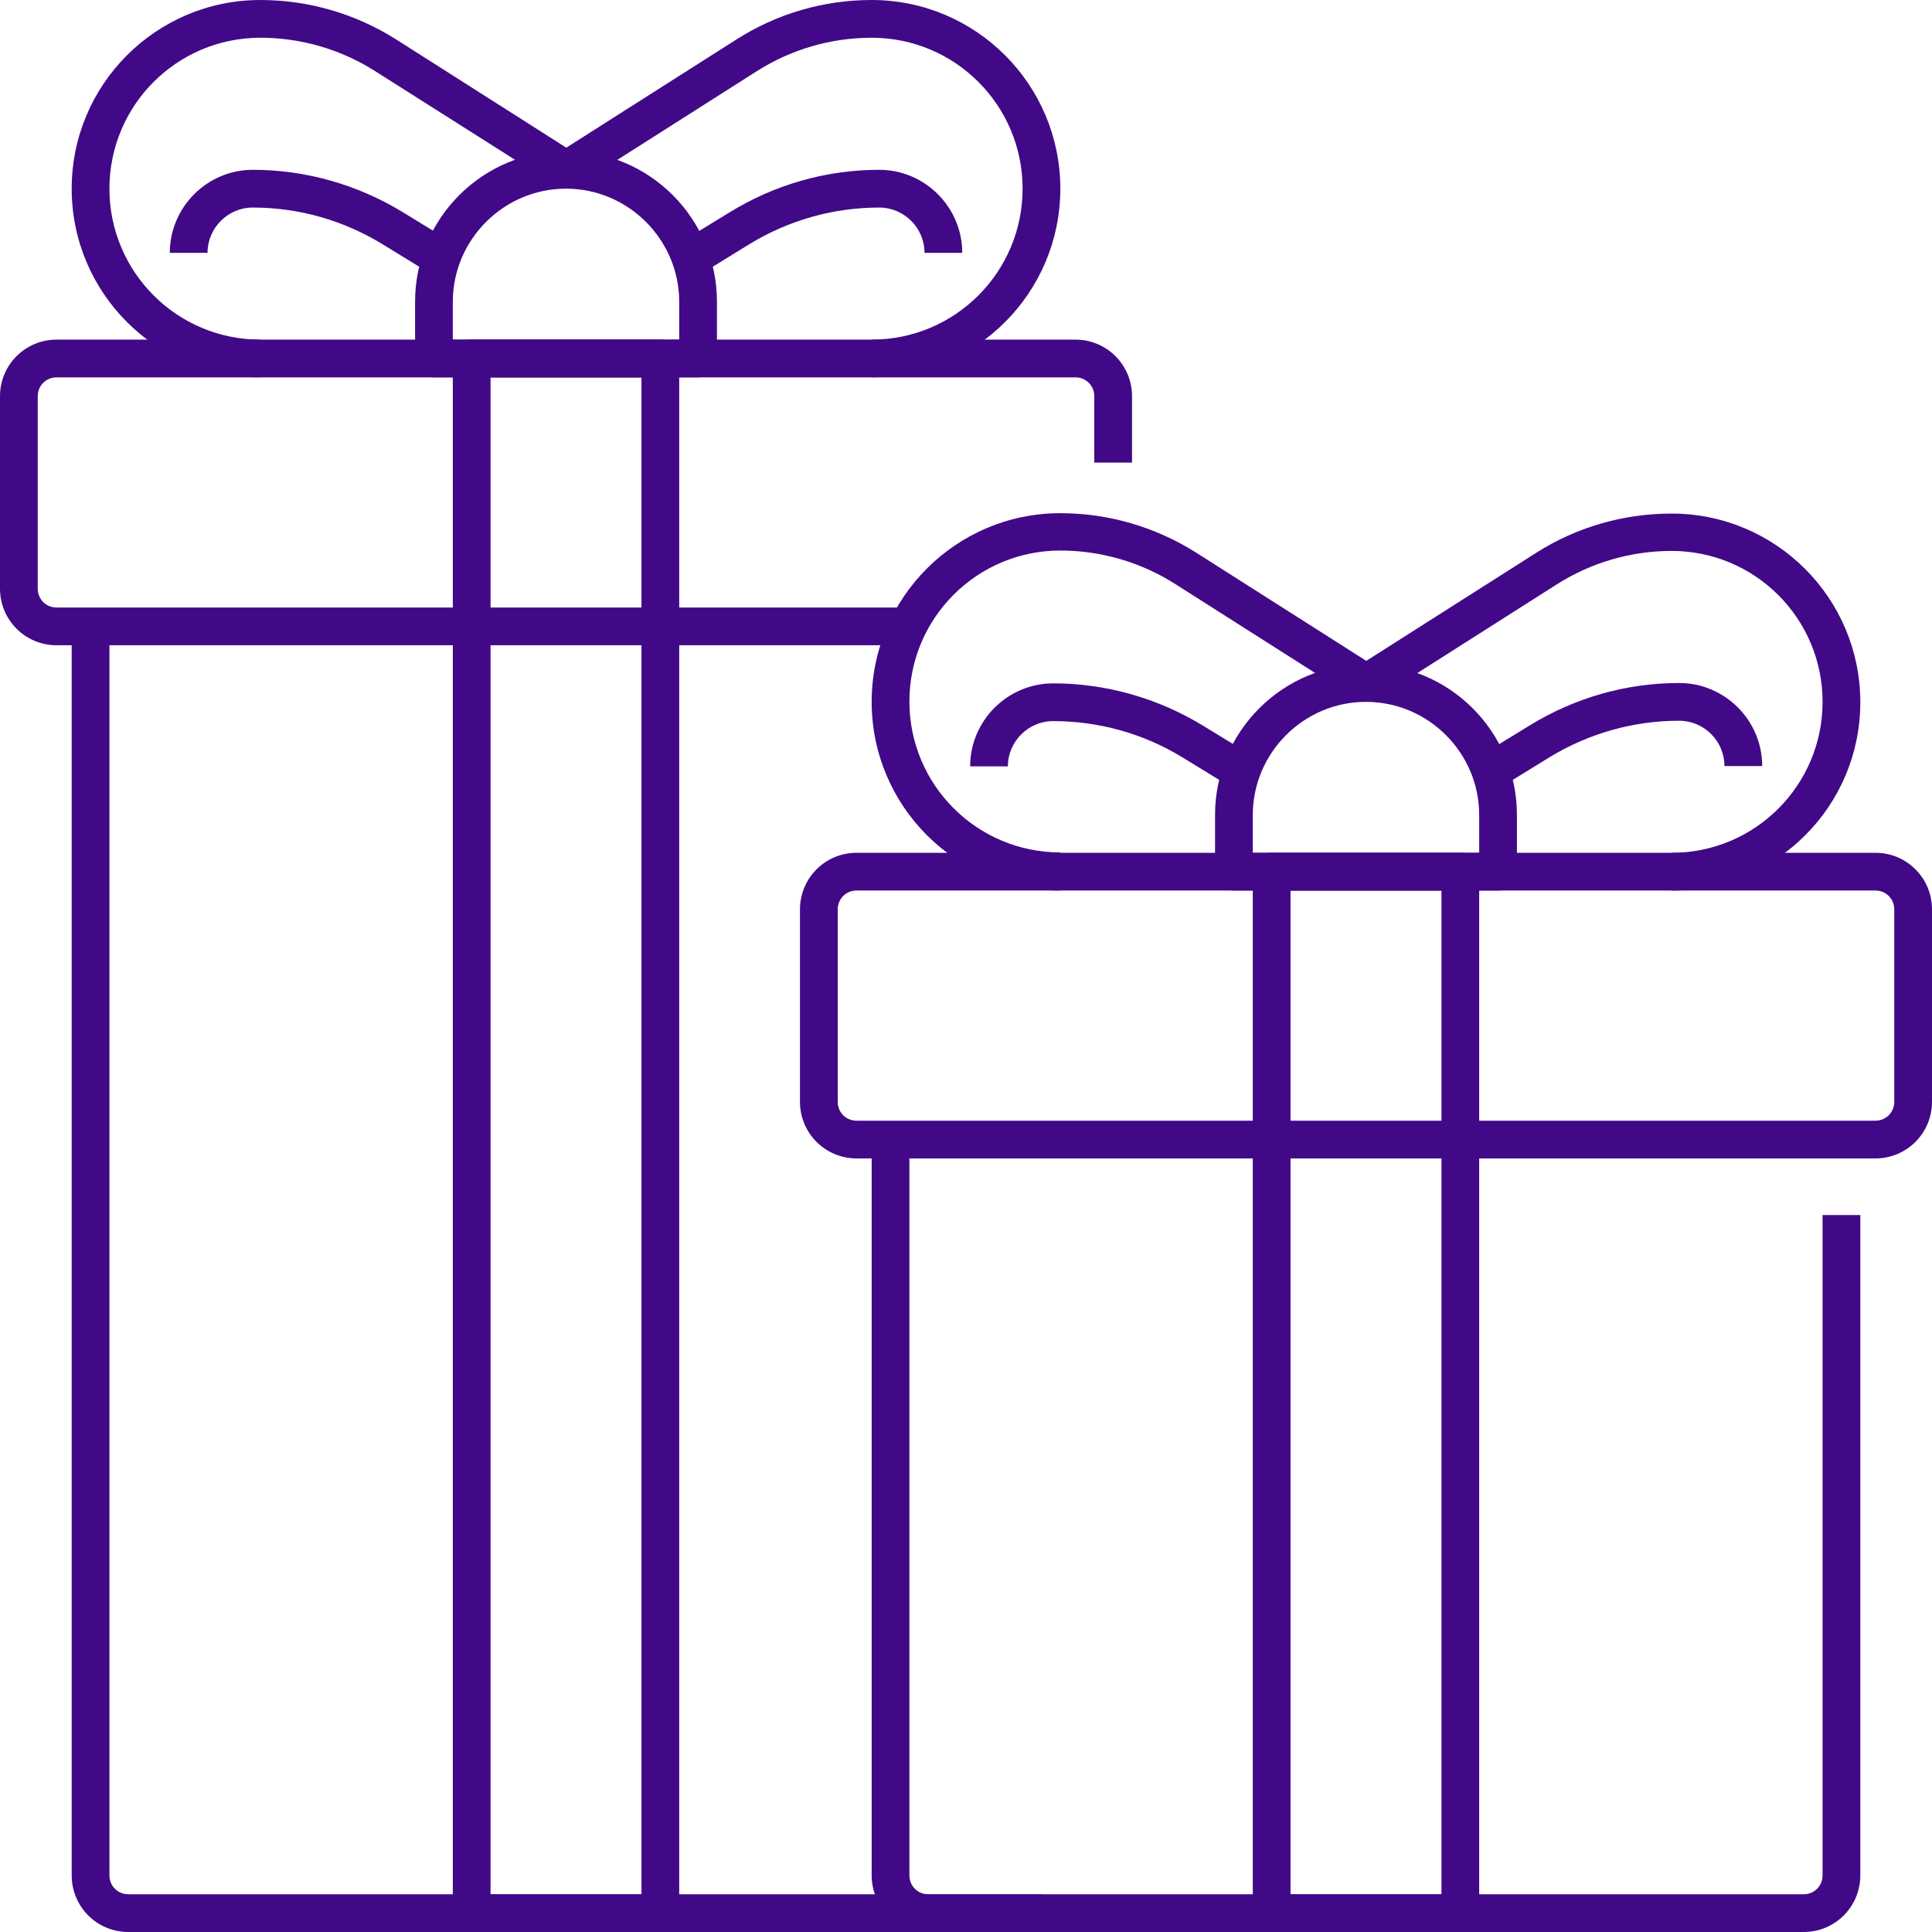 <svg xmlns:xlink="http://www.w3.org/1999/xlink" xmlns="http://www.w3.org/2000/svg" viewBox="0 0 75.0 75.0" height="75px" width="75px" version="1.1"><defs><clipPath id="i0"><path d="M1366,0 L1366,3372 L0,3372 L0,0 L1366,0 Z"></path></clipPath><clipPath id="i1"><path d="M1.465,0 L1.465,28.564 C1.465,28.975 1.787,29.297 2.197,29.297 L36.182,29.297 C36.592,29.297 36.914,28.975 36.914,28.564 L36.914,2.93 L38.379,2.93 L38.379,28.564 C38.379,29.78 37.397,30.762 36.182,30.762 L2.197,30.762 C0.981,30.762 0,29.78 0,28.564 L0,0 L1.465,0 Z"></path></clipPath><clipPath id="i2"><path d="M8.057,0 C8.467,0 8.789,0.322 8.789,0.732 L8.789,41.162 C8.789,41.572 8.467,41.895 8.057,41.895 L0.732,41.895 C0.322,41.895 0,41.572 0,41.162 L0,0.732 C0,0.322 0.322,0 0.732,0 L8.057,0 Z M7.324,1.465 L1.465,1.465 L1.465,40.43 L7.324,40.43 L7.324,1.465 Z"></path></clipPath><clipPath id="i3"><path d="M41.748,0 C42.964,0 43.945,0.981 43.945,2.197 L43.945,9.668 C43.945,10.884 42.964,11.865 41.748,11.865 L2.197,11.865 C0.981,11.865 0,10.884 0,9.668 L0,2.197 C0,0.981 0.981,0 2.197,0 L41.748,0 Z M41.748,1.465 L2.197,1.465 C1.787,1.465 1.465,1.787 1.465,2.197 L1.465,9.668 C1.465,10.078 1.787,10.4 2.197,10.4 L41.748,10.4 C42.158,10.4 42.48,10.078 42.48,9.668 L42.48,2.197 C42.48,1.787 42.158,1.465 41.748,1.465 Z"></path></clipPath><clipPath id="i4"><path d="M1.465,0 L1.465,48.486 C1.465,48.896 1.787,49.219 2.197,49.219 L37.646,49.219 L37.646,50.684 L2.197,50.684 C0.981,50.684 0,49.702 0,48.486 L0,0 L1.465,0 Z"></path></clipPath><clipPath id="i5"><path d="M8.057,0 C8.467,0 8.789,0.322 8.789,0.732 L8.789,61.084 C8.789,61.494 8.467,61.816 8.057,61.816 L0.732,61.816 C0.322,61.816 0,61.494 0,61.084 L0,0.732 C0,0.322 0.322,0 0.732,0 L8.057,0 Z M7.324,1.465 L1.465,1.465 L1.465,60.352 L7.324,60.352 L7.324,1.465 Z"></path></clipPath><clipPath id="i6"><path d="M5.859,0 C9.097,0 11.719,2.622 11.719,5.859 L11.719,8.057 C11.719,8.467 11.396,8.789 10.986,8.789 L0.732,8.789 C0.322,8.789 0,8.467 0,8.057 L0,5.859 C0,2.622 2.622,0 5.859,0 Z M5.859,1.465 C3.442,1.465 1.465,3.442 1.465,5.859 L1.465,7.324 L10.254,7.324 L10.254,5.859 C10.254,3.442 8.276,1.465 5.859,1.465 Z"></path></clipPath><clipPath id="i7"><path d="M7.324,0 C9.185,0 11.001,0.527 12.583,1.523 L19.585,5.977 L18.794,7.207 L11.792,2.754 C10.459,1.904 8.906,1.45 7.324,1.45 C4.087,1.45 1.465,4.072 1.465,7.31 C1.465,10.547 4.087,13.169 7.324,13.169 L7.324,14.648 C3.281,14.648 0,11.367 0,7.324 C0,3.281 3.281,0 7.324,0 Z"></path></clipPath><clipPath id="i8"><path d="M3.223,0 C5.273,0 7.28,0.571 9.038,1.641 L10.928,2.798 L10.151,4.043 L8.262,2.886 C6.738,1.948 4.995,1.465 3.223,1.465 C2.256,1.465 1.465,2.256 1.465,3.223 L0,3.223 C0,1.45 1.45,0 3.223,0 Z"></path></clipPath><clipPath id="i9"><path d="M12.261,0 C16.304,0 19.585,3.281 19.585,7.324 C19.585,11.367 16.304,14.634 12.261,14.634 L12.261,13.169 C15.498,13.169 18.12,10.547 18.12,7.31 C18.12,4.072 15.498,1.45 12.261,1.45 C10.679,1.45 9.126,1.904 7.793,2.754 L0.791,7.207 L0,5.977 L7.002,1.523 C8.569,0.527 10.386,0 12.261,0 Z"></path></clipPath><clipPath id="i10"><path d="M7.705,0 C9.478,0 10.928,1.45 10.928,3.223 L9.463,3.223 C9.463,2.256 8.672,1.465 7.705,1.465 C5.918,1.465 4.175,1.963 2.666,2.886 L0.762,4.058 L0,2.812 L1.89,1.655 C3.647,0.571 5.654,0 7.705,0 Z"></path></clipPath><clipPath id="i11"><path d="M5.859,0 C9.097,0 11.719,2.622 11.719,5.859 L11.719,8.057 C11.719,8.467 11.396,8.789 10.986,8.789 L0.732,8.789 C0.322,8.789 0,8.467 0,8.057 L0,5.859 C0,2.622 2.622,0 5.859,0 Z M5.859,1.465 C3.442,1.465 1.465,3.442 1.465,5.859 L1.465,7.324 L10.254,7.324 L10.254,5.859 C10.254,3.442 8.276,1.465 5.859,1.465 Z"></path></clipPath><clipPath id="i12"><path d="M7.324,0 C9.185,0 11.001,0.527 12.583,1.523 L19.585,5.977 L18.794,7.207 L11.792,2.769 C10.459,1.919 8.906,1.465 7.324,1.465 C4.087,1.465 1.465,4.087 1.465,7.324 C1.465,10.562 4.087,13.184 7.324,13.184 L7.324,14.648 C3.281,14.648 0,11.367 0,7.324 C0,3.281 3.281,0 7.324,0 Z"></path></clipPath><clipPath id="i13"><path d="M3.223,0 C5.273,0 7.28,0.571 9.038,1.641 L10.928,2.798 L10.166,4.058 L8.276,2.9 C6.753,1.963 5.01,1.465 3.223,1.465 C2.256,1.465 1.465,2.256 1.465,3.223 L0,3.223 C0,1.45 1.45,0 3.223,0 Z"></path></clipPath><clipPath id="i14"><path d="M12.261,0 C16.304,0 19.585,3.281 19.585,7.324 C19.585,11.367 16.304,14.648 12.261,14.648 L12.261,13.184 C15.498,13.184 18.12,10.562 18.12,7.324 C18.12,4.087 15.498,1.465 12.261,1.465 C10.679,1.465 9.126,1.919 7.793,2.769 L0.791,7.222 L0,5.991 L7.002,1.538 C8.584,0.527 10.4,0 12.261,0 Z"></path></clipPath><clipPath id="i15"><path d="M7.705,0 C9.478,0 10.928,1.45 10.928,3.223 L9.463,3.223 C9.463,2.256 8.672,1.465 7.705,1.465 C5.918,1.465 4.175,1.963 2.666,2.886 L0.762,4.058 L0,2.812 L1.89,1.655 C3.647,0.571 5.654,0 7.705,0 Z"></path></clipPath><clipPath id="i16"><path d="M41.748,0 C42.964,0 43.945,0.981 43.945,2.197 L43.945,4.775 L42.48,4.775 L42.48,2.197 C42.48,1.787 42.158,1.465 41.748,1.465 L2.197,1.465 C1.787,1.465 1.465,1.787 1.465,2.197 L1.465,9.668 C1.465,10.078 1.787,10.4 2.197,10.4 L35.259,10.4 L35.259,11.865 L2.197,11.865 C0.981,11.865 0,10.884 0,9.668 L0,2.197 C0,0.981 0.981,0 2.197,0 L41.748,0 Z"></path></clipPath></defs><g transform="translate(-151.0 -580.0)"><g clip-path="url(#i0)"><g transform="translate(0.0 560.0)"><g transform="translate(141.0 0.0)"><g transform="translate(10.0 20.0)"><g transform="translate(33.838 44.238)"><g clip-path="url(#i1)"><polygon fill="#410987" stroke="none" points="0,0 38.379,0 38.379,30.762 0,30.762 0,0"></polygon></g></g><g transform="translate(48.633 33.105)"><g clip-path="url(#i2)"><polygon fill="#410987" stroke="none" points="0,0 8.789,0 8.789,41.895 0,41.895 0,0"></polygon></g></g><g transform="translate(31.055 33.105)"><g clip-path="url(#i3)"><polygon fill="#410987" stroke="none" points="0,0 43.945,0 43.945,11.865 0,11.865 0,0"></polygon></g></g><g transform="translate(2.783 24.316)"><g clip-path="url(#i4)"><polygon fill="#410987" stroke="none" points="0,0 37.646,0 37.646,50.684 0,50.684 0,0"></polygon></g></g><g transform="translate(17.578 13.184)"><g clip-path="url(#i5)"><polygon fill="#410987" stroke="none" points="0,0 8.789,0 8.789,61.816 0,61.816 0,0"></polygon></g></g><g transform="translate(47.168 25.781)"><g clip-path="url(#i6)"><polygon fill="#410987" stroke="none" points="0,0 11.719,0 11.719,8.789 0,8.789 0,0"></polygon></g></g><g transform="translate(33.838 19.922)"><g clip-path="url(#i7)"><polygon fill="#410987" stroke="none" points="0,0 19.585,0 19.585,14.648 0,14.648 0,0"></polygon></g></g><g transform="translate(37.661 26.528)"><g clip-path="url(#i8)"><polygon fill="#410987" stroke="none" points="0,0 10.928,0 10.928,4.043 0,4.043 0,0"></polygon></g></g><g transform="translate(52.632 19.937)"><g clip-path="url(#i9)"><polygon fill="#410987" stroke="none" points="0,0 19.585,0 19.585,14.634 0,14.634 0,0"></polygon></g></g><g transform="translate(57.48 26.514)"><g clip-path="url(#i10)"><polygon fill="#410987" stroke="none" points="0,0 10.928,0 10.928,4.058 0,4.058 0,0"></polygon></g></g><g transform="translate(16.113 5.859)"><g clip-path="url(#i11)"><polygon fill="#410987" stroke="none" points="0,0 11.719,0 11.719,8.789 0,8.789 0,0"></polygon></g></g><g transform="translate(2.783 0.0)"><g clip-path="url(#i12)"><polygon fill="#410987" stroke="none" points="0,0 19.585,0 19.585,14.648 0,14.648 0,0"></polygon></g></g><g transform="translate(6.592 6.592)"><g clip-path="url(#i13)"><polygon fill="#410987" stroke="none" points="0,0 10.928,0 10.928,4.058 0,4.058 0,0"></polygon></g></g><g transform="translate(21.577 0.0)"><g clip-path="url(#i14)"><polygon fill="#410987" stroke="none" points="0,0 19.585,0 19.585,14.648 0,14.648 0,0"></polygon></g></g><g transform="translate(26.426 6.592)"><g clip-path="url(#i15)"><polygon fill="#410987" stroke="none" points="0,0 10.928,0 10.928,4.058 0,4.058 0,0"></polygon></g></g><g transform="translate(0.0 13.184)"><g clip-path="url(#i16)"><polygon fill="#410987" stroke="none" points="0,0 43.945,0 43.945,11.865 0,11.865 0,0"></polygon></g></g></g></g></g></g></g></svg>